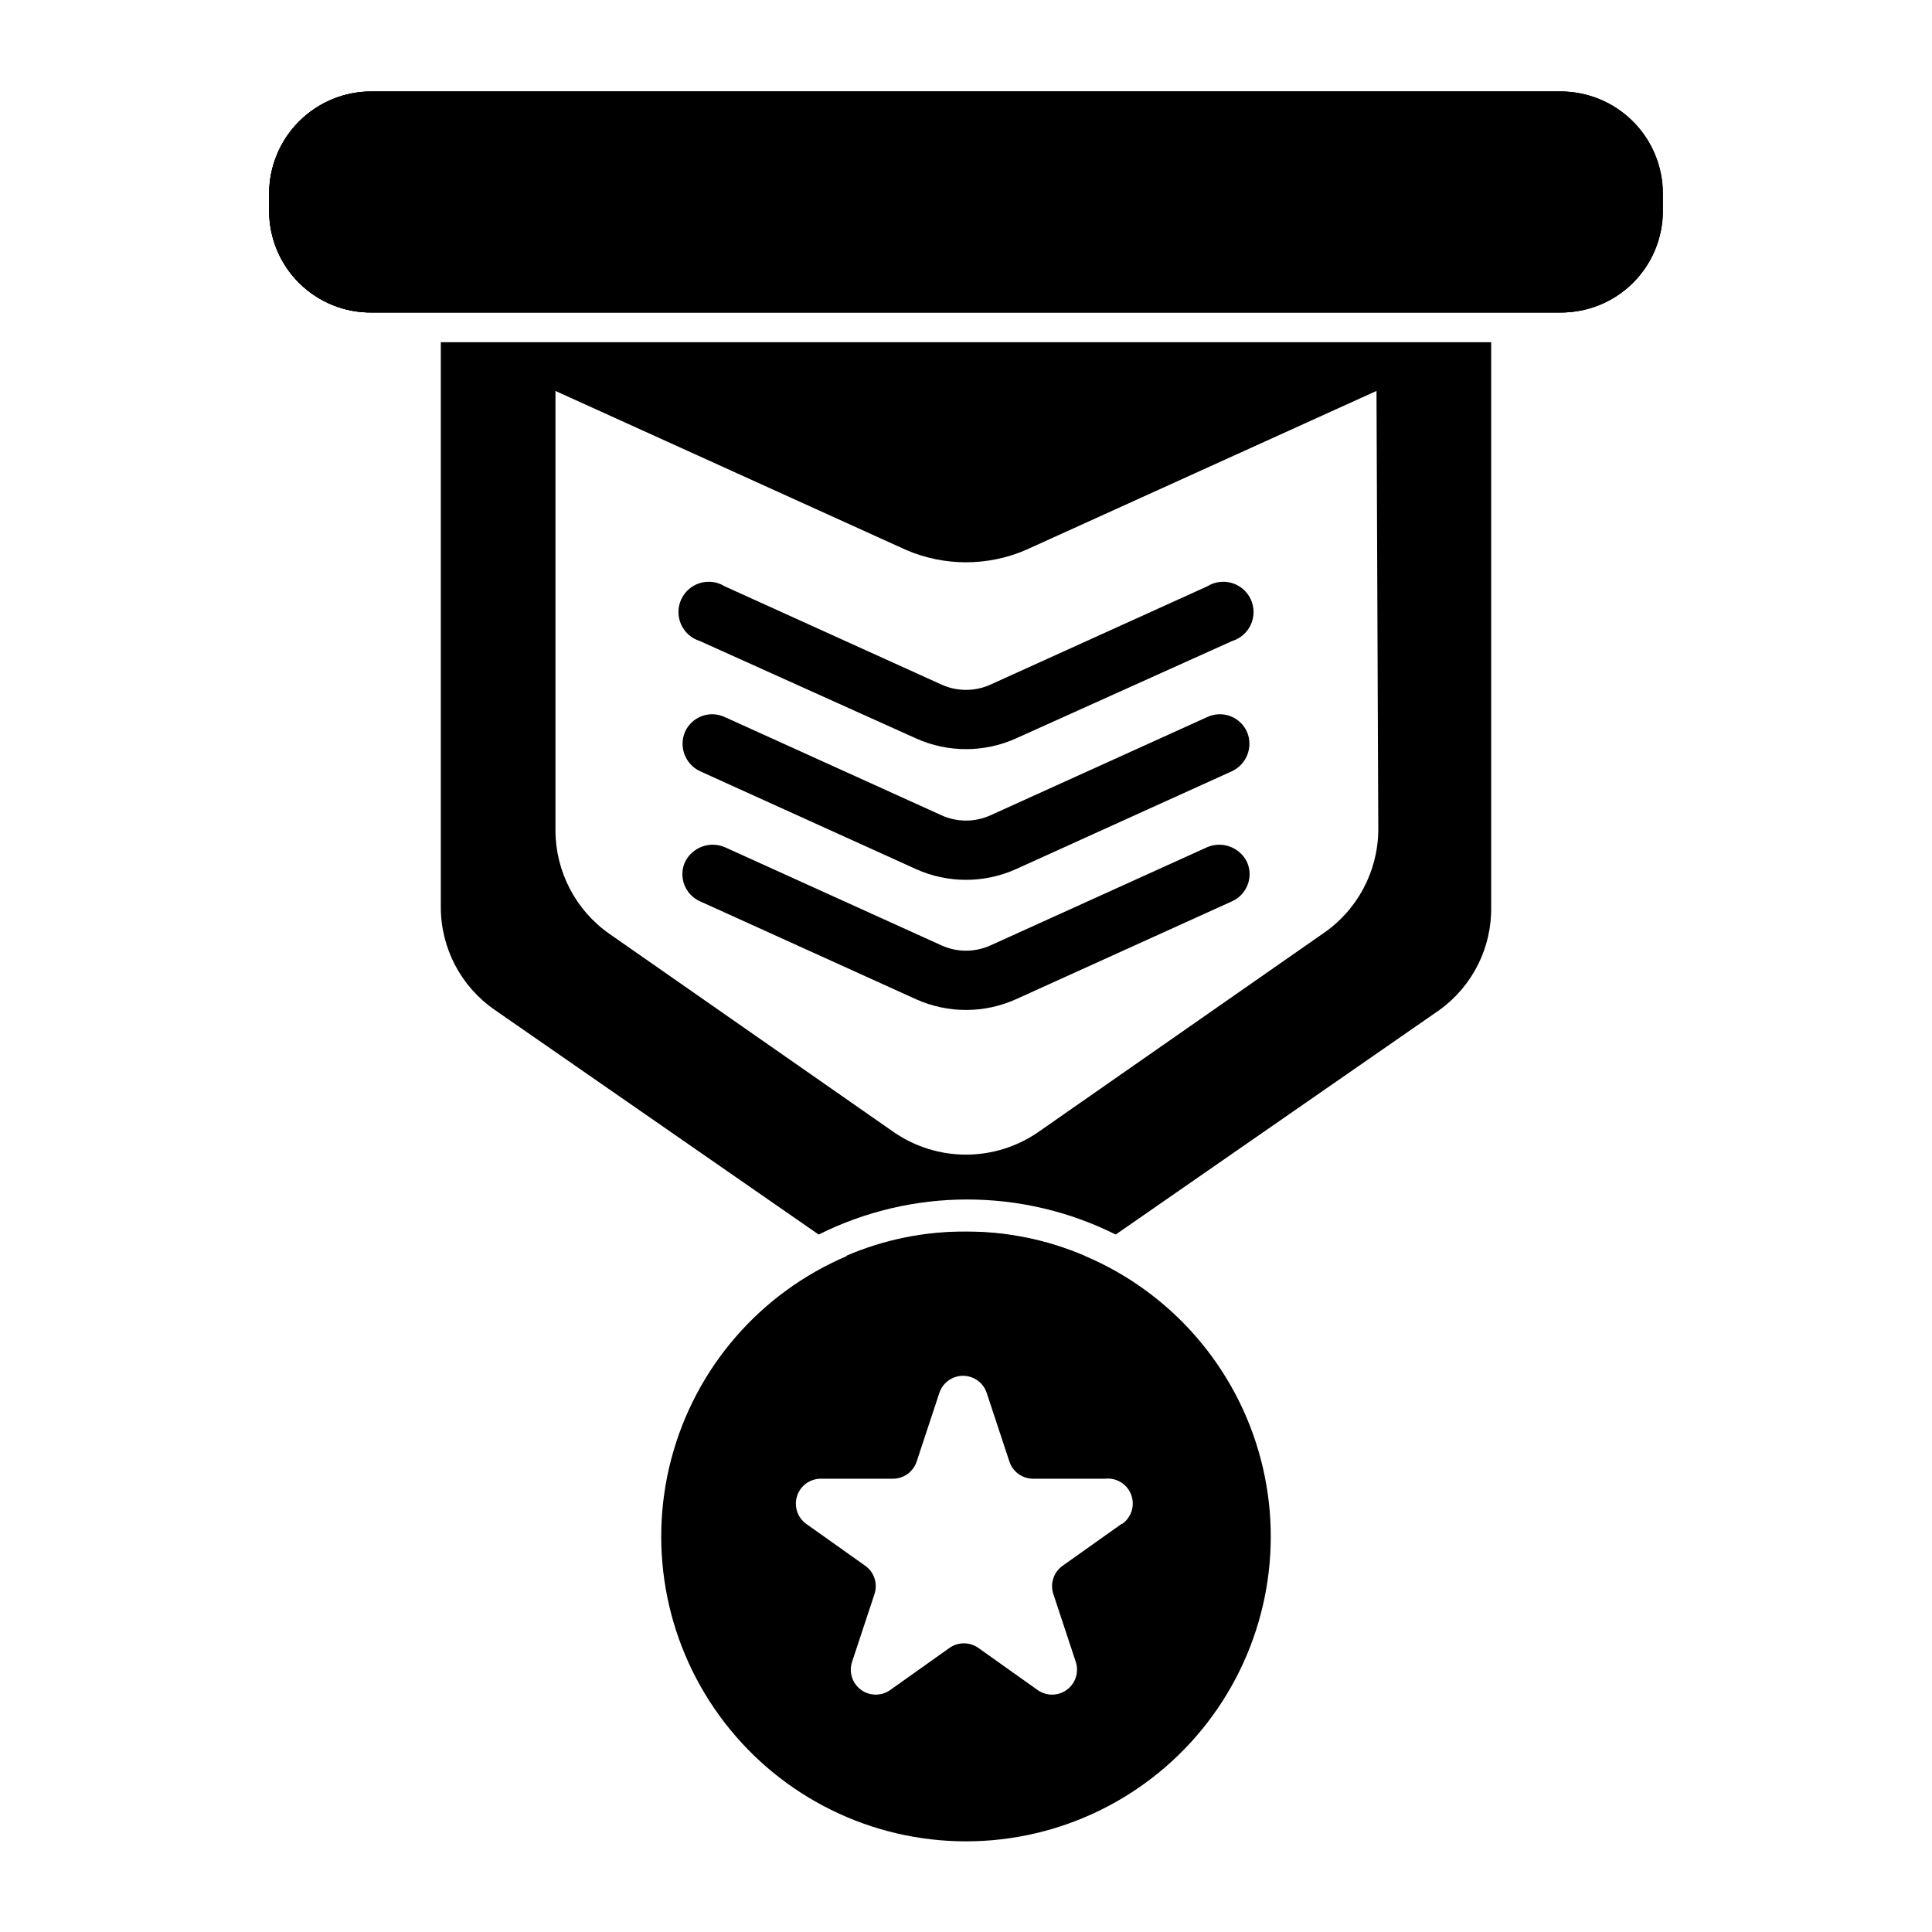 <?xml version="1.0" encoding="UTF-8"?>
<!-- Uploaded to: ICON Repo, www.svgrepo.com, Generator: ICON Repo Mixer Tools -->
<svg fill="#000000" width="800px" height="800px" version="1.1" viewBox="144 144 512 512" xmlns="http://www.w3.org/2000/svg">
 <g>
  <path d="m400 470.38c10.828-0.039 21.547 2.16 31.488 6.453l-7.871 5.352-4.723 3.305-0.004 0.004c-5.582 3.91-12.234 6.004-19.051 6.004s-13.465-2.094-19.051-6.004l-4.723-3.305-7.871-5.352v-0.004c10.039-4.336 20.867-6.535 31.805-6.453z"/>
  <path d="m463.92 334.03-57.309 25.977c-4.191 1.941-9.027 1.941-13.223 0l-57.309-25.977c-1.918-0.902-4.117-0.992-6.102-0.254-1.988 0.742-3.59 2.254-4.449 4.191-1.68 3.957 0.055 8.539 3.938 10.391l57.309 25.977c8.41 3.777 18.039 3.777 26.449 0l57.309-25.977c3.883-1.852 5.621-6.434 3.938-10.391-0.859-1.938-2.461-3.449-4.445-4.191-1.988-0.738-4.188-0.648-6.106 0.254z"/>
  <path d="m463.92 368.51-57.309 25.977c-4.191 1.941-9.027 1.941-13.223 0l-57.309-25.977c-4.004-1.699-8.637 0.031-10.551 3.934-1.773 3.957-0.012 8.605 3.938 10.391l57.309 25.977v0.004c8.41 3.777 18.039 3.777 26.449 0l57.309-25.977v-0.004c3.949-1.785 5.711-6.434 3.938-10.391-1.914-3.902-6.547-5.633-10.551-3.934z"/>
  <path d="m393.39 325.37-57.309-25.977c-1.961-1.227-4.356-1.547-6.566-0.883-2.215 0.668-4.035 2.254-4.996 4.356-0.957 2.106-0.965 4.519-0.02 6.625 0.949 2.109 2.758 3.707 4.969 4.387l57.309 25.82c8.41 3.777 18.039 3.777 26.449 0l57.309-25.82c2.211-0.68 4.019-2.277 4.969-4.387 0.945-2.106 0.941-4.519-0.02-6.625-0.961-2.102-2.781-3.688-4.992-4.356-2.215-0.664-4.609-0.344-6.57 0.883l-57.309 25.977c-4.191 1.941-9.027 1.941-13.223 0z"/>
  <path d="m260.82 234.69v149.57c-0.051 10.941 5.312 21.195 14.328 27.395l85.805 59.512c24.777-12.387 53.941-12.387 78.719 0l85.805-59.512h0.004c8.773-6.34 13.891-16.57 13.695-27.395v-149.57zm248.44 129.42v-0.004c-0.137 11.008-5.668 21.246-14.801 27.395l-75.414 52.586c-5.606 3.844-12.25 5.902-19.047 5.902-6.801 0-13.441-2.059-19.051-5.902l-75.414-52.586c-8.953-6.254-14.297-16.473-14.328-27.395v-116.5l93.047 42.191c10.059 4.289 21.43 4.289 31.488 0l93.047-42.195z"/>
  <path d="m431.49 476.83c-20.129-8.52-42.852-8.52-62.977 0-23.055 9.762-40.281 29.664-46.637 53.879-6.352 24.215-1.117 50.008 14.176 69.832 15.293 19.824 38.91 31.434 63.949 31.434 25.035 0 48.656-11.609 63.949-31.434 15.289-19.824 20.527-45.617 14.172-69.832-6.356-24.215-23.578-44.117-46.633-53.879zm9.762 71.004-15.742 11.18h-0.004c-2.305 1.699-3.258 4.684-2.363 7.402l5.984 18.105c0.836 2.691-0.129 5.621-2.402 7.289-2.273 1.672-5.356 1.715-7.676 0.109l-15.742-11.18c-2.305-1.652-5.41-1.652-7.715 0l-15.742 11.18c-2.32 1.605-5.402 1.562-7.676-0.109-2.273-1.668-3.238-4.598-2.402-7.289l5.984-18.105c0.895-2.719-0.059-5.703-2.363-7.402l-15.742-11.18v0.004c-2.328-1.688-3.301-4.688-2.402-7.422 0.898-2.731 3.461-4.566 6.336-4.543h19.051c2.867 0.004 5.41-1.84 6.297-4.566l5.984-18.105c0.875-2.738 3.422-4.598 6.297-4.598s5.422 1.859 6.297 4.598l5.984 18.105c0.887 2.727 3.43 4.57 6.297 4.566h19.051c2.996-0.34 5.844 1.395 6.918 4.211 1.078 2.82 0.109 6.008-2.352 7.754z"/>
  <path d="m584.68 195.32v4.727c-0.043 7.168-2.938 14.023-8.051 19.047-5.113 5.023-12.02 7.801-19.188 7.715h-314.88c-7.195 0.086-14.125-2.715-19.242-7.773-5.117-5.055-7.996-11.953-7.996-19.148v-4.566c0-7.207 2.875-14.121 7.988-19.203 5.113-5.082 12.039-7.918 19.25-7.875h314.88c7.211-0.043 14.141 2.793 19.25 7.875 5.113 5.082 7.988 11.996 7.988 19.203z"/>
  <path d="m557.44 168.25h-314.88c-7.211-0.043-14.137 2.793-19.25 7.875-5.113 5.082-7.988 11.996-7.988 19.203v4.727c0.043 7.168 2.941 14.023 8.051 19.047 5.113 5.023 12.02 7.801 19.188 7.715h314.88c7.141 0 13.988-2.836 19.039-7.883 5.047-5.051 7.883-11.898 7.883-19.039v-4.566c0.004-7.152-2.828-14.016-7.875-19.09-5.043-5.074-11.891-7.945-19.047-7.988zm19.051 31.488c0.043 5.078-1.945 9.965-5.523 13.574-3.578 3.606-8.445 5.633-13.527 5.633h-314.88c-5.106 0.086-10.035-1.887-13.676-5.465-3.641-3.582-5.691-8.477-5.691-13.586v-4.566c-0.043-5.133 1.988-10.066 5.637-13.684 3.644-3.617 8.598-5.609 13.73-5.523h314.88c5.137-0.086 10.086 1.906 13.734 5.523 3.644 3.617 5.676 8.551 5.633 13.684z"/>
  <path d="m584.68 195.32v4.727c-0.043 7.168-2.938 14.023-8.051 19.047-5.113 5.023-12.02 7.801-19.188 7.715h-314.88c-7.195 0.086-14.125-2.715-19.242-7.773-5.117-5.055-7.996-11.953-7.996-19.148v-4.566c0-7.207 2.875-14.121 7.988-19.203 5.113-5.082 12.039-7.918 19.25-7.875h314.88c7.211-0.043 14.141 2.793 19.25 7.875 5.113 5.082 7.988 11.996 7.988 19.203z"/>
 </g>
</svg>